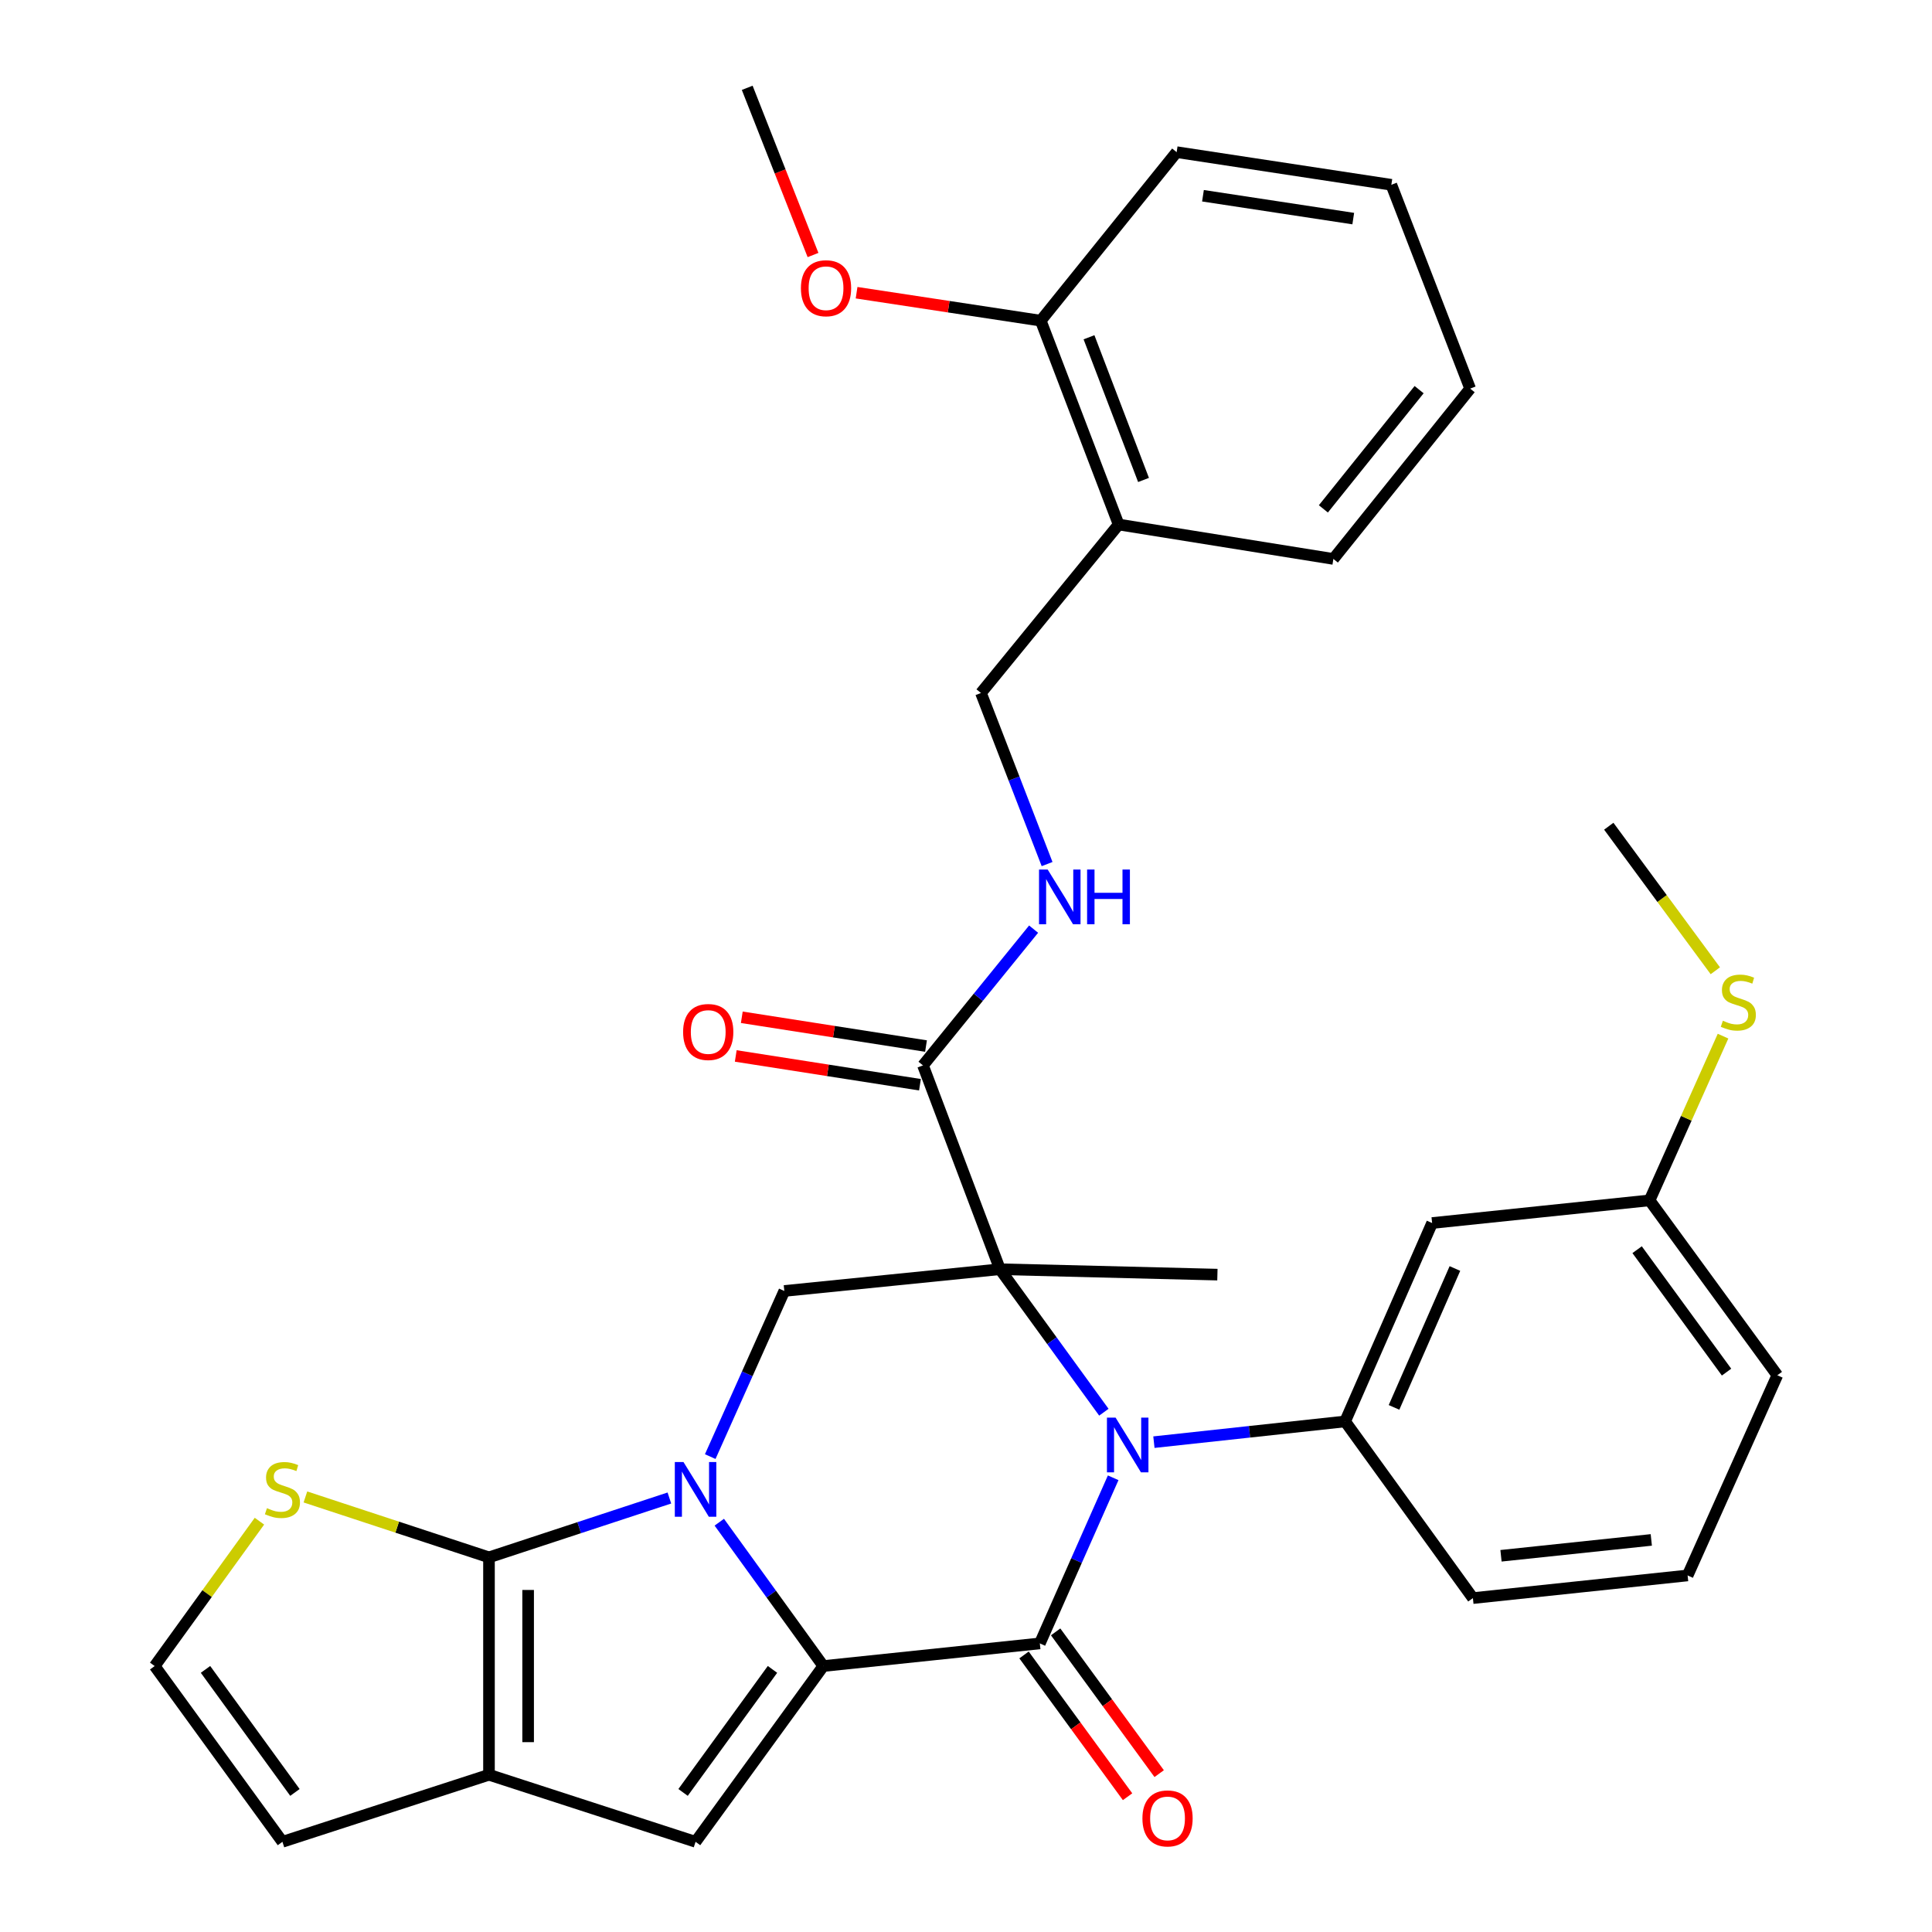<?xml version='1.0' encoding='iso-8859-1'?>
<svg version='1.1' baseProfile='full'
              xmlns='http://www.w3.org/2000/svg'
                      xmlns:rdkit='http://www.rdkit.org/xml'
                      xmlns:xlink='http://www.w3.org/1999/xlink'
                  xml:space='preserve'
width='1000px' height='1000px' viewBox='0 0 1000 1000'>
<!-- END OF HEADER -->
<rect style='opacity:1.0;fill:#FFFFFF;stroke:none' width='1000' height='1000' x='0' y='0'> </rect>
<path class='bond-1' d='M 372.304,787.887 L 399.225,825.115' style='fill:none;fill-rule:evenodd;stroke:#0000FF;stroke-width:6px;stroke-linecap:butt;stroke-linejoin:miter;stroke-opacity:1' />
<path class='bond-1' d='M 399.225,825.115 L 426.146,862.343' style='fill:none;fill-rule:evenodd;stroke:#000000;stroke-width:6px;stroke-linecap:butt;stroke-linejoin:miter;stroke-opacity:1' />
<path class='bond-4' d='M 346.471,775.365 L 299.785,790.724' style='fill:none;fill-rule:evenodd;stroke:#0000FF;stroke-width:6px;stroke-linecap:butt;stroke-linejoin:miter;stroke-opacity:1' />
<path class='bond-4' d='M 299.785,790.724 L 253.099,806.083' style='fill:none;fill-rule:evenodd;stroke:#000000;stroke-width:6px;stroke-linecap:butt;stroke-linejoin:miter;stroke-opacity:1' />
<path class='bond-7' d='M 367.616,753.933 L 386.79,711.067' style='fill:none;fill-rule:evenodd;stroke:#0000FF;stroke-width:6px;stroke-linecap:butt;stroke-linejoin:miter;stroke-opacity:1' />
<path class='bond-7' d='M 386.79,711.067 L 405.963,668.201' style='fill:none;fill-rule:evenodd;stroke:#000000;stroke-width:6px;stroke-linecap:butt;stroke-linejoin:miter;stroke-opacity:1' />
<path class='bond-0' d='M 517.571,656.944 L 405.963,668.201' style='fill:none;fill-rule:evenodd;stroke:#000000;stroke-width:6px;stroke-linecap:butt;stroke-linejoin:miter;stroke-opacity:1' />
<path class='bond-2' d='M 517.571,656.944 L 544.465,693.952' style='fill:none;fill-rule:evenodd;stroke:#000000;stroke-width:6px;stroke-linecap:butt;stroke-linejoin:miter;stroke-opacity:1' />
<path class='bond-2' d='M 544.465,693.952 L 571.359,730.959' style='fill:none;fill-rule:evenodd;stroke:#0000FF;stroke-width:6px;stroke-linecap:butt;stroke-linejoin:miter;stroke-opacity:1' />
<path class='bond-9' d='M 517.571,656.944 L 477.735,551.448' style='fill:none;fill-rule:evenodd;stroke:#000000;stroke-width:6px;stroke-linecap:butt;stroke-linejoin:miter;stroke-opacity:1' />
<path class='bond-20' d='M 517.571,656.944 L 630.126,659.747' style='fill:none;fill-rule:evenodd;stroke:#000000;stroke-width:6px;stroke-linecap:butt;stroke-linejoin:miter;stroke-opacity:1' />
<path class='bond-3' d='M 426.146,862.343 L 538.216,850.625' style='fill:none;fill-rule:evenodd;stroke:#000000;stroke-width:6px;stroke-linecap:butt;stroke-linejoin:miter;stroke-opacity:1' />
<path class='bond-5' d='M 426.146,862.343 L 360.025,953.318' style='fill:none;fill-rule:evenodd;stroke:#000000;stroke-width:6px;stroke-linecap:butt;stroke-linejoin:miter;stroke-opacity:1' />
<path class='bond-5' d='M 399.837,864.077 L 353.553,927.76' style='fill:none;fill-rule:evenodd;stroke:#000000;stroke-width:6px;stroke-linecap:butt;stroke-linejoin:miter;stroke-opacity:1' />
<path class='bond-8' d='M 597.263,746.46 L 646.749,741.095' style='fill:none;fill-rule:evenodd;stroke:#0000FF;stroke-width:6px;stroke-linecap:butt;stroke-linejoin:miter;stroke-opacity:1' />
<path class='bond-8' d='M 646.749,741.095 L 696.236,735.729' style='fill:none;fill-rule:evenodd;stroke:#000000;stroke-width:6px;stroke-linecap:butt;stroke-linejoin:miter;stroke-opacity:1' />
<path class='bond-34' d='M 576.179,764.899 L 557.197,807.762' style='fill:none;fill-rule:evenodd;stroke:#0000FF;stroke-width:6px;stroke-linecap:butt;stroke-linejoin:miter;stroke-opacity:1' />
<path class='bond-34' d='M 557.197,807.762 L 538.216,850.625' style='fill:none;fill-rule:evenodd;stroke:#000000;stroke-width:6px;stroke-linecap:butt;stroke-linejoin:miter;stroke-opacity:1' />
<path class='bond-13' d='M 530.035,856.6 L 556.832,893.29' style='fill:none;fill-rule:evenodd;stroke:#000000;stroke-width:6px;stroke-linecap:butt;stroke-linejoin:miter;stroke-opacity:1' />
<path class='bond-13' d='M 556.832,893.29 L 583.628,929.981' style='fill:none;fill-rule:evenodd;stroke:#FF0000;stroke-width:6px;stroke-linecap:butt;stroke-linejoin:miter;stroke-opacity:1' />
<path class='bond-13' d='M 546.397,844.65 L 573.194,881.34' style='fill:none;fill-rule:evenodd;stroke:#000000;stroke-width:6px;stroke-linecap:butt;stroke-linejoin:miter;stroke-opacity:1' />
<path class='bond-13' d='M 573.194,881.34 L 599.991,918.031' style='fill:none;fill-rule:evenodd;stroke:#FF0000;stroke-width:6px;stroke-linecap:butt;stroke-linejoin:miter;stroke-opacity:1' />
<path class='bond-6' d='M 253.099,806.083 L 253.099,918.614' style='fill:none;fill-rule:evenodd;stroke:#000000;stroke-width:6px;stroke-linecap:butt;stroke-linejoin:miter;stroke-opacity:1' />
<path class='bond-6' d='M 273.36,822.962 L 273.36,901.735' style='fill:none;fill-rule:evenodd;stroke:#000000;stroke-width:6px;stroke-linecap:butt;stroke-linejoin:miter;stroke-opacity:1' />
<path class='bond-10' d='M 253.099,806.083 L 205.588,790.451' style='fill:none;fill-rule:evenodd;stroke:#000000;stroke-width:6px;stroke-linecap:butt;stroke-linejoin:miter;stroke-opacity:1' />
<path class='bond-10' d='M 205.588,790.451 L 158.078,774.819' style='fill:none;fill-rule:evenodd;stroke:#CCCC00;stroke-width:6px;stroke-linecap:butt;stroke-linejoin:miter;stroke-opacity:1' />
<path class='bond-33' d='M 360.025,953.318 L 253.099,918.614' style='fill:none;fill-rule:evenodd;stroke:#000000;stroke-width:6px;stroke-linecap:butt;stroke-linejoin:miter;stroke-opacity:1' />
<path class='bond-15' d='M 253.099,918.614 L 146.184,953.318' style='fill:none;fill-rule:evenodd;stroke:#000000;stroke-width:6px;stroke-linecap:butt;stroke-linejoin:miter;stroke-opacity:1' />
<path class='bond-12' d='M 696.236,735.729 L 741.262,633.036' style='fill:none;fill-rule:evenodd;stroke:#000000;stroke-width:6px;stroke-linecap:butt;stroke-linejoin:miter;stroke-opacity:1' />
<path class='bond-12' d='M 721.546,728.461 L 753.064,656.576' style='fill:none;fill-rule:evenodd;stroke:#000000;stroke-width:6px;stroke-linecap:butt;stroke-linejoin:miter;stroke-opacity:1' />
<path class='bond-23' d='M 696.236,735.729 L 762.368,827.177' style='fill:none;fill-rule:evenodd;stroke:#000000;stroke-width:6px;stroke-linecap:butt;stroke-linejoin:miter;stroke-opacity:1' />
<path class='bond-11' d='M 477.735,551.448 L 506.362,516.185' style='fill:none;fill-rule:evenodd;stroke:#000000;stroke-width:6px;stroke-linecap:butt;stroke-linejoin:miter;stroke-opacity:1' />
<path class='bond-11' d='M 506.362,516.185 L 534.99,480.921' style='fill:none;fill-rule:evenodd;stroke:#0000FF;stroke-width:6px;stroke-linecap:butt;stroke-linejoin:miter;stroke-opacity:1' />
<path class='bond-18' d='M 479.299,541.439 L 431.626,533.99' style='fill:none;fill-rule:evenodd;stroke:#000000;stroke-width:6px;stroke-linecap:butt;stroke-linejoin:miter;stroke-opacity:1' />
<path class='bond-18' d='M 431.626,533.99 L 383.953,526.541' style='fill:none;fill-rule:evenodd;stroke:#FF0000;stroke-width:6px;stroke-linecap:butt;stroke-linejoin:miter;stroke-opacity:1' />
<path class='bond-18' d='M 476.171,561.457 L 428.498,554.008' style='fill:none;fill-rule:evenodd;stroke:#000000;stroke-width:6px;stroke-linecap:butt;stroke-linejoin:miter;stroke-opacity:1' />
<path class='bond-18' d='M 428.498,554.008 L 380.825,546.559' style='fill:none;fill-rule:evenodd;stroke:#FF0000;stroke-width:6px;stroke-linecap:butt;stroke-linejoin:miter;stroke-opacity:1' />
<path class='bond-14' d='M 134.283,787.363 L 107.173,824.853' style='fill:none;fill-rule:evenodd;stroke:#CCCC00;stroke-width:6px;stroke-linecap:butt;stroke-linejoin:miter;stroke-opacity:1' />
<path class='bond-14' d='M 107.173,824.853 L 80.063,862.343' style='fill:none;fill-rule:evenodd;stroke:#000000;stroke-width:6px;stroke-linecap:butt;stroke-linejoin:miter;stroke-opacity:1' />
<path class='bond-17' d='M 541.972,447.243 L 524.858,402.967' style='fill:none;fill-rule:evenodd;stroke:#0000FF;stroke-width:6px;stroke-linecap:butt;stroke-linejoin:miter;stroke-opacity:1' />
<path class='bond-17' d='M 524.858,402.967 L 507.745,358.691' style='fill:none;fill-rule:evenodd;stroke:#000000;stroke-width:6px;stroke-linecap:butt;stroke-linejoin:miter;stroke-opacity:1' />
<path class='bond-21' d='M 741.262,633.036 L 853.816,621.306' style='fill:none;fill-rule:evenodd;stroke:#000000;stroke-width:6px;stroke-linecap:butt;stroke-linejoin:miter;stroke-opacity:1' />
<path class='bond-35' d='M 80.063,862.343 L 146.184,953.318' style='fill:none;fill-rule:evenodd;stroke:#000000;stroke-width:6px;stroke-linecap:butt;stroke-linejoin:miter;stroke-opacity:1' />
<path class='bond-35' d='M 106.371,864.077 L 152.656,927.76' style='fill:none;fill-rule:evenodd;stroke:#000000;stroke-width:6px;stroke-linecap:butt;stroke-linejoin:miter;stroke-opacity:1' />
<path class='bond-16' d='M 579.01,271.486 L 507.745,358.691' style='fill:none;fill-rule:evenodd;stroke:#000000;stroke-width:6px;stroke-linecap:butt;stroke-linejoin:miter;stroke-opacity:1' />
<path class='bond-19' d='M 579.01,271.486 L 538.689,165.979' style='fill:none;fill-rule:evenodd;stroke:#000000;stroke-width:6px;stroke-linecap:butt;stroke-linejoin:miter;stroke-opacity:1' />
<path class='bond-19' d='M 591.888,248.427 L 563.664,174.572' style='fill:none;fill-rule:evenodd;stroke:#000000;stroke-width:6px;stroke-linecap:butt;stroke-linejoin:miter;stroke-opacity:1' />
<path class='bond-26' d='M 579.01,271.486 L 690.157,289.305' style='fill:none;fill-rule:evenodd;stroke:#000000;stroke-width:6px;stroke-linecap:butt;stroke-linejoin:miter;stroke-opacity:1' />
<path class='bond-24' d='M 538.689,165.979 L 491.026,158.742' style='fill:none;fill-rule:evenodd;stroke:#000000;stroke-width:6px;stroke-linecap:butt;stroke-linejoin:miter;stroke-opacity:1' />
<path class='bond-24' d='M 491.026,158.742 L 443.363,151.505' style='fill:none;fill-rule:evenodd;stroke:#FF0000;stroke-width:6px;stroke-linecap:butt;stroke-linejoin:miter;stroke-opacity:1' />
<path class='bond-27' d='M 538.689,165.979 L 609.031,78.751' style='fill:none;fill-rule:evenodd;stroke:#000000;stroke-width:6px;stroke-linecap:butt;stroke-linejoin:miter;stroke-opacity:1' />
<path class='bond-22' d='M 853.816,621.306 L 872.828,578.806' style='fill:none;fill-rule:evenodd;stroke:#000000;stroke-width:6px;stroke-linecap:butt;stroke-linejoin:miter;stroke-opacity:1' />
<path class='bond-22' d='M 872.828,578.806 L 891.84,536.305' style='fill:none;fill-rule:evenodd;stroke:#CCCC00;stroke-width:6px;stroke-linecap:butt;stroke-linejoin:miter;stroke-opacity:1' />
<path class='bond-36' d='M 853.816,621.306 L 919.937,711.831' style='fill:none;fill-rule:evenodd;stroke:#000000;stroke-width:6px;stroke-linecap:butt;stroke-linejoin:miter;stroke-opacity:1' />
<path class='bond-36' d='M 847.372,646.836 L 893.657,710.204' style='fill:none;fill-rule:evenodd;stroke:#000000;stroke-width:6px;stroke-linecap:butt;stroke-linejoin:miter;stroke-opacity:1' />
<path class='bond-29' d='M 887.849,502.463 L 860.274,465.056' style='fill:none;fill-rule:evenodd;stroke:#CCCC00;stroke-width:6px;stroke-linecap:butt;stroke-linejoin:miter;stroke-opacity:1' />
<path class='bond-29' d='M 860.274,465.056 L 832.699,427.648' style='fill:none;fill-rule:evenodd;stroke:#000000;stroke-width:6px;stroke-linecap:butt;stroke-linejoin:miter;stroke-opacity:1' />
<path class='bond-25' d='M 762.368,827.177 L 873.504,815.448' style='fill:none;fill-rule:evenodd;stroke:#000000;stroke-width:6px;stroke-linecap:butt;stroke-linejoin:miter;stroke-opacity:1' />
<path class='bond-25' d='M 776.912,805.268 L 854.707,797.058' style='fill:none;fill-rule:evenodd;stroke:#000000;stroke-width:6px;stroke-linecap:butt;stroke-linejoin:miter;stroke-opacity:1' />
<path class='bond-30' d='M 420.821,132 L 403.79,88.727' style='fill:none;fill-rule:evenodd;stroke:#FF0000;stroke-width:6px;stroke-linecap:butt;stroke-linejoin:miter;stroke-opacity:1' />
<path class='bond-30' d='M 403.79,88.727 L 386.759,45.455' style='fill:none;fill-rule:evenodd;stroke:#000000;stroke-width:6px;stroke-linecap:butt;stroke-linejoin:miter;stroke-opacity:1' />
<path class='bond-28' d='M 873.504,815.448 L 919.937,711.831' style='fill:none;fill-rule:evenodd;stroke:#000000;stroke-width:6px;stroke-linecap:butt;stroke-linejoin:miter;stroke-opacity:1' />
<path class='bond-31' d='M 690.157,289.305 L 760.95,201.144' style='fill:none;fill-rule:evenodd;stroke:#000000;stroke-width:6px;stroke-linecap:butt;stroke-linejoin:miter;stroke-opacity:1' />
<path class='bond-31' d='M 684.977,263.395 L 734.532,201.682' style='fill:none;fill-rule:evenodd;stroke:#000000;stroke-width:6px;stroke-linecap:butt;stroke-linejoin:miter;stroke-opacity:1' />
<path class='bond-37' d='M 609.031,78.751 L 720.156,95.647' style='fill:none;fill-rule:evenodd;stroke:#000000;stroke-width:6px;stroke-linecap:butt;stroke-linejoin:miter;stroke-opacity:1' />
<path class='bond-37' d='M 622.654,101.317 L 700.441,113.145' style='fill:none;fill-rule:evenodd;stroke:#000000;stroke-width:6px;stroke-linecap:butt;stroke-linejoin:miter;stroke-opacity:1' />
<path class='bond-32' d='M 760.95,201.144 L 720.156,95.647' style='fill:none;fill-rule:evenodd;stroke:#000000;stroke-width:6px;stroke-linecap:butt;stroke-linejoin:miter;stroke-opacity:1' />
<path  class='atom-0' d='M 353.765 756.746
L 363.045 771.746
Q 363.965 773.226, 365.445 775.906
Q 366.925 778.586, 367.005 778.746
L 367.005 756.746
L 370.765 756.746
L 370.765 785.066
L 366.885 785.066
L 356.925 768.666
Q 355.765 766.746, 354.525 764.546
Q 353.325 762.346, 352.965 761.666
L 352.965 785.066
L 349.285 785.066
L 349.285 756.746
L 353.765 756.746
' fill='#0000FF'/>
<path  class='atom-3' d='M 577.433 733.771
L 586.713 748.771
Q 587.633 750.251, 589.113 752.931
Q 590.593 755.611, 590.673 755.771
L 590.673 733.771
L 594.433 733.771
L 594.433 762.091
L 590.553 762.091
L 580.593 745.691
Q 579.433 743.771, 578.193 741.571
Q 576.993 739.371, 576.633 738.691
L 576.633 762.091
L 572.953 762.091
L 572.953 733.771
L 577.433 733.771
' fill='#0000FF'/>
<path  class='atom-11' d='M 138.184 780.626
Q 138.504 780.746, 139.824 781.306
Q 141.144 781.866, 142.584 782.226
Q 144.064 782.546, 145.504 782.546
Q 148.184 782.546, 149.744 781.266
Q 151.304 779.946, 151.304 777.666
Q 151.304 776.106, 150.504 775.146
Q 149.744 774.186, 148.544 773.666
Q 147.344 773.146, 145.344 772.546
Q 142.824 771.786, 141.304 771.066
Q 139.824 770.346, 138.744 768.826
Q 137.704 767.306, 137.704 764.746
Q 137.704 761.186, 140.104 758.986
Q 142.544 756.786, 147.344 756.786
Q 150.624 756.786, 154.344 758.346
L 153.424 761.426
Q 150.024 760.026, 147.464 760.026
Q 144.704 760.026, 143.184 761.186
Q 141.664 762.306, 141.704 764.266
Q 141.704 765.786, 142.464 766.706
Q 143.264 767.626, 144.384 768.146
Q 145.544 768.666, 147.464 769.266
Q 150.024 770.066, 151.544 770.866
Q 153.064 771.666, 154.144 773.306
Q 155.264 774.906, 155.264 777.666
Q 155.264 781.586, 152.624 783.706
Q 150.024 785.786, 145.664 785.786
Q 143.144 785.786, 141.224 785.226
Q 139.344 784.706, 137.104 783.786
L 138.184 780.626
' fill='#CCCC00'/>
<path  class='atom-12' d='M 542.278 450.072
L 551.558 465.072
Q 552.478 466.552, 553.958 469.232
Q 555.438 471.912, 555.518 472.072
L 555.518 450.072
L 559.278 450.072
L 559.278 478.392
L 555.398 478.392
L 545.438 461.992
Q 544.278 460.072, 543.038 457.872
Q 541.838 455.672, 541.478 454.992
L 541.478 478.392
L 537.798 478.392
L 537.798 450.072
L 542.278 450.072
' fill='#0000FF'/>
<path  class='atom-12' d='M 562.678 450.072
L 566.518 450.072
L 566.518 462.112
L 580.998 462.112
L 580.998 450.072
L 584.838 450.072
L 584.838 478.392
L 580.998 478.392
L 580.998 465.312
L 566.518 465.312
L 566.518 478.392
L 562.678 478.392
L 562.678 450.072
' fill='#0000FF'/>
<path  class='atom-14' d='M 591.315 941.208
Q 591.315 934.408, 594.675 930.608
Q 598.035 926.808, 604.315 926.808
Q 610.595 926.808, 613.955 930.608
Q 617.315 934.408, 617.315 941.208
Q 617.315 948.088, 613.915 952.008
Q 610.515 955.888, 604.315 955.888
Q 598.075 955.888, 594.675 952.008
Q 591.315 948.128, 591.315 941.208
M 604.315 952.688
Q 608.635 952.688, 610.955 949.808
Q 613.315 946.888, 613.315 941.208
Q 613.315 935.648, 610.955 932.848
Q 608.635 930.008, 604.315 930.008
Q 599.995 930.008, 597.635 932.808
Q 595.315 935.608, 595.315 941.208
Q 595.315 946.928, 597.635 949.808
Q 599.995 952.688, 604.315 952.688
' fill='#FF0000'/>
<path  class='atom-19' d='M 353.576 534.159
Q 353.576 527.359, 356.936 523.559
Q 360.296 519.759, 366.576 519.759
Q 372.856 519.759, 376.216 523.559
Q 379.576 527.359, 379.576 534.159
Q 379.576 541.039, 376.176 544.959
Q 372.776 548.839, 366.576 548.839
Q 360.336 548.839, 356.936 544.959
Q 353.576 541.079, 353.576 534.159
M 366.576 545.639
Q 370.896 545.639, 373.216 542.759
Q 375.576 539.839, 375.576 534.159
Q 375.576 528.599, 373.216 525.799
Q 370.896 522.959, 366.576 522.959
Q 362.256 522.959, 359.896 525.759
Q 357.576 528.559, 357.576 534.159
Q 357.576 539.879, 359.896 542.759
Q 362.256 545.639, 366.576 545.639
' fill='#FF0000'/>
<path  class='atom-23' d='M 891.754 528.333
Q 892.074 528.453, 893.394 529.013
Q 894.714 529.573, 896.154 529.933
Q 897.634 530.253, 899.074 530.253
Q 901.754 530.253, 903.314 528.973
Q 904.874 527.653, 904.874 525.373
Q 904.874 523.813, 904.074 522.853
Q 903.314 521.893, 902.114 521.373
Q 900.914 520.853, 898.914 520.253
Q 896.394 519.493, 894.874 518.773
Q 893.394 518.053, 892.314 516.533
Q 891.274 515.013, 891.274 512.453
Q 891.274 508.893, 893.674 506.693
Q 896.114 504.493, 900.914 504.493
Q 904.194 504.493, 907.914 506.053
L 906.994 509.133
Q 903.594 507.733, 901.034 507.733
Q 898.274 507.733, 896.754 508.893
Q 895.234 510.013, 895.274 511.973
Q 895.274 513.493, 896.034 514.413
Q 896.834 515.333, 897.954 515.853
Q 899.114 516.373, 901.034 516.973
Q 903.594 517.773, 905.114 518.573
Q 906.634 519.373, 907.714 521.013
Q 908.834 522.613, 908.834 525.373
Q 908.834 529.293, 906.194 531.413
Q 903.594 533.493, 899.234 533.493
Q 896.714 533.493, 894.794 532.933
Q 892.914 532.413, 890.674 531.493
L 891.754 528.333
' fill='#CCCC00'/>
<path  class='atom-25' d='M 414.553 149.185
Q 414.553 142.385, 417.913 138.585
Q 421.273 134.785, 427.553 134.785
Q 433.833 134.785, 437.193 138.585
Q 440.553 142.385, 440.553 149.185
Q 440.553 156.065, 437.153 159.985
Q 433.753 163.865, 427.553 163.865
Q 421.313 163.865, 417.913 159.985
Q 414.553 156.105, 414.553 149.185
M 427.553 160.665
Q 431.873 160.665, 434.193 157.785
Q 436.553 154.865, 436.553 149.185
Q 436.553 143.625, 434.193 140.825
Q 431.873 137.985, 427.553 137.985
Q 423.233 137.985, 420.873 140.785
Q 418.553 143.585, 418.553 149.185
Q 418.553 154.905, 420.873 157.785
Q 423.233 160.665, 427.553 160.665
' fill='#FF0000'/>
</svg>
